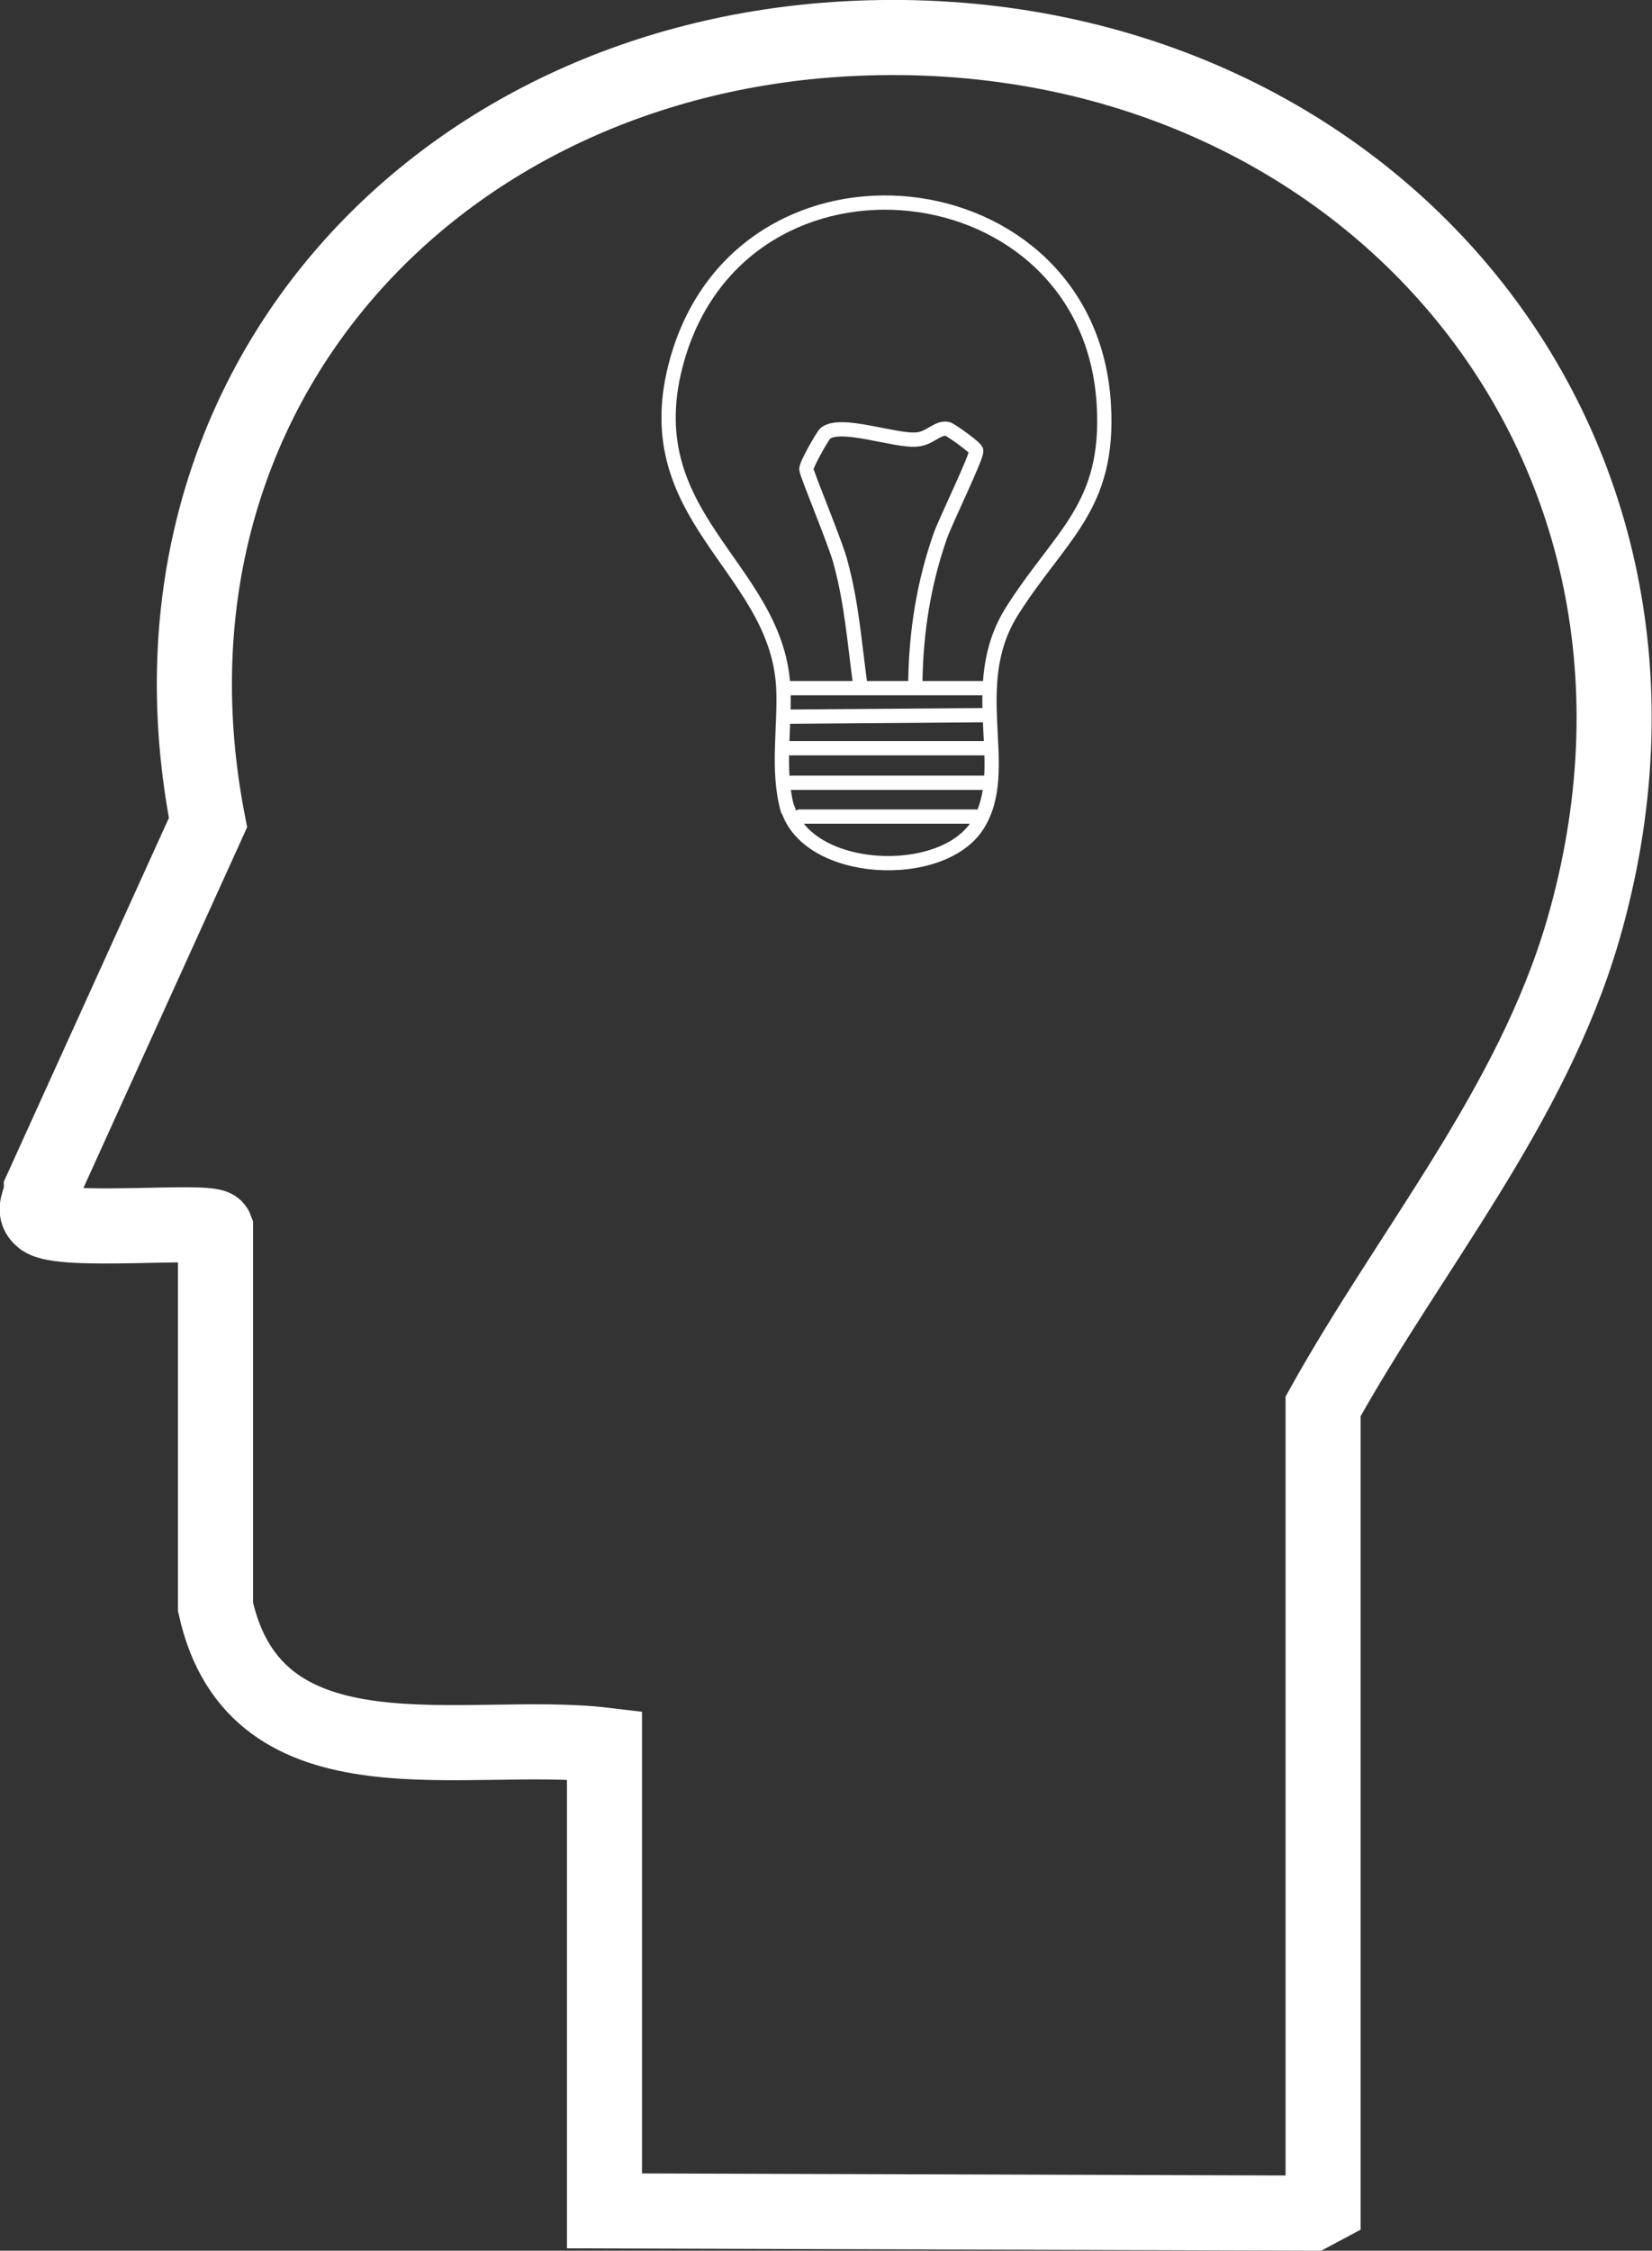 <?xml version="1.0" encoding="UTF-8"?><svg id="a" xmlns="http://www.w3.org/2000/svg" width="22" height="29.96" viewBox="0 0 22 29.96"><rect x="0" y="0" width="22" height="29.96" fill="#333333" stroke="none"/><g id="b"><path d="M11.4.51c6.67-.29,11.59,5.31,9.68,11.88-.69,2.35-2.29,4.23-3.46,6.33v10.66l-.15.08-9.42-.03v-6.2c-1.84-.22-4.64.6-5.18-1.84v-5.04c-.05-.13-2.07.08-2.31-.13-.14-.11-.01-.24-.01-.38l2.22-4.89C1.66,5.24,5.78.75,11.4.51Z" style="fill:none; stroke:#fff; stroke-miterlimit:10;"/><line x1="13.11" y1="10.42" x2="10.54" y2="10.42" style="fill:none; stroke:#fff; stroke-linecap:round; stroke-linejoin:round; stroke-width:.19px;"/><path d="M10.49,10.78c-.15-.53-.03-1.13-.06-1.65-.1-1.61-2.01-2.25-1.41-4.35.89-3.11,5.5-2.6,5.68.61.08,1.36-.58,1.73-1.22,2.74s.01,2.1-.46,2.85-2.26.67-2.53-.22h0Z" style="fill:none; stroke:#fff; stroke-linecap:round; stroke-linejoin:round; stroke-width:.19px;"/><line x1="10.49" y1="9.96" x2="13.11" y2="9.96" style="fill:none; stroke:#fff; stroke-linecap:round; stroke-linejoin:round; stroke-width:.19px;"/><line x1="13.11" y1="9.52" x2="10.49" y2="9.54" style="fill:none; stroke:#fff; stroke-linecap:round; stroke-linejoin:round; stroke-width:.19px;"/><line x1="10.51" y1="9.16" x2="13.11" y2="9.16" style="fill:none; stroke:#fff; stroke-linecap:round; stroke-linejoin:round; stroke-width:.19px;"/><path d="M12.19,9.07c.01-.66.11-1.3.33-1.93.06-.18.5-1.08.48-1.14,0-.04-.34-.28-.38-.29-.13-.03-.24.13-.41.14-.28.03-1.02-.25-1.22-.08-.04.04-.27.44-.25.48,0,.06.41,1.03.46,1.26.14.52.18,1.04.25,1.56" style="fill:none; stroke:#fff; stroke-linecap:round; stroke-linejoin:round; stroke-width:.19px;"/><line x1="12.99" y1="10.87" x2="10.65" y2="10.87" style="fill:none; stroke:#fff; stroke-linecap:round; stroke-linejoin:round; stroke-width:.19px;"/></g></svg>